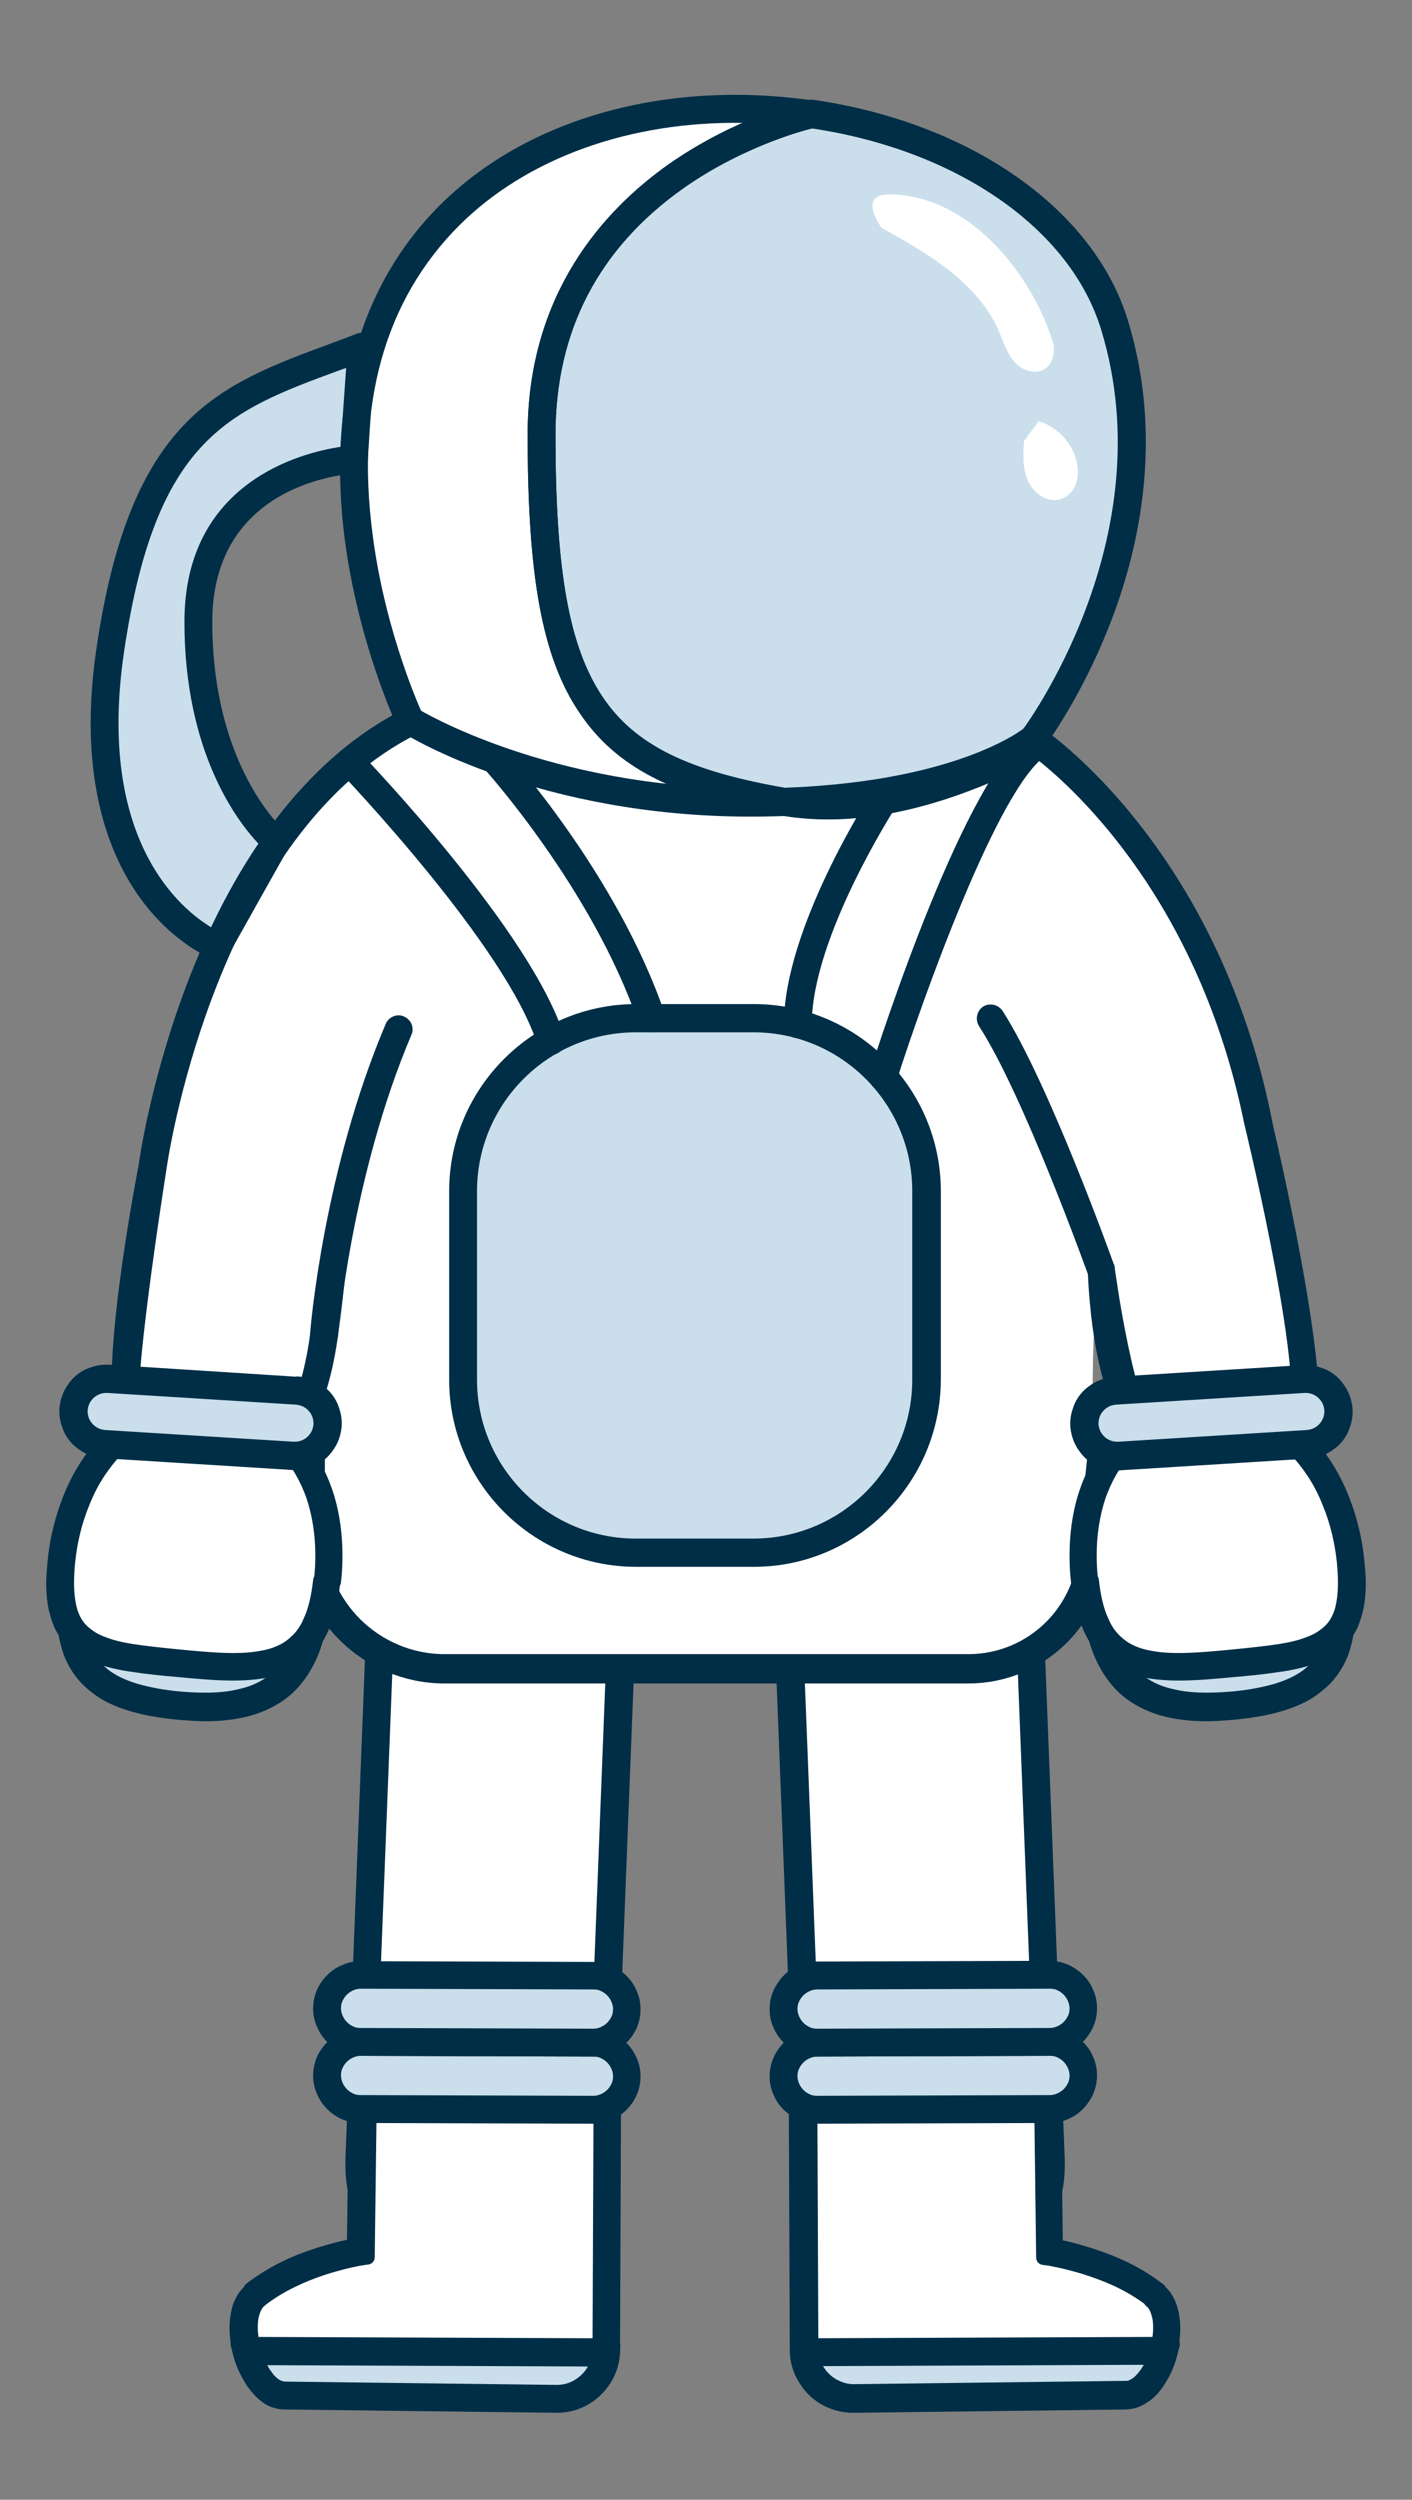 <?xml version="1.0" encoding="utf-8"?>
<!-- Generator: Adobe Illustrator 25.4.1, SVG Export Plug-In . SVG Version: 6.00 Build 0)  -->
<svg version="1.1" id="Layer_1" xmlns="http://www.w3.org/2000/svg" xmlns:xlink="http://www.w3.org/1999/xlink" x="0px" y="0px"
	 viewBox="0 0 385.1 681.4" style="enable-background:new 0 0 385.1 681.4;" xml:space="preserve">
<rect x="0" y="0" width="385.1" height="681.4" fill="#808080" stroke="none"/>
<style type="text/css">
	.st0{fill:#FFFFFF;}
	.st1{fill:#002E47;stroke:#002E47;stroke-width:4;stroke-linecap:round;stroke-linejoin:round;stroke-miterlimit:10;}
	.st2{fill:#CADFEB;}
	.st3{fill:#002E47;}
	.st4{fill:none;stroke:#002E47;stroke-width:8;stroke-linecap:round;stroke-miterlimit:10;}
</style>
<g>
	<g>
		<path class="st0" d="M286.6,588.9l-6.8-174c-0.8-18.1-16.1-32.2-34.2-31.5c-18.1,0.8-32.2,16.1-31.5,34.2l6.8,174
			c0.8,18.1,16.1,32.2,34.2,31.5C273.3,622.3,287.4,607,286.6,588.9z"/>
		<path class="st1" d="M286.6,588.9l1.8-0.1l-6.8-174l0,0c-0.2-4.7-1.3-9.1-3.1-13.1c-2.8-6-7.2-11-12.6-14.6
			c-5.4-3.5-11.9-5.6-18.9-5.6c-0.5,0-1,0-1.5,0l0,0c-4.7,0.2-9.1,1.3-13.1,3.1c-6,2.8-11,7.2-14.6,12.6c-3.5,5.4-5.6,11.9-5.6,18.9
			c0,0.5,0,1,0,1.5l0,0l6.8,174l0,0c0.2,4.7,1.3,9.1,3.1,13.1c2.8,6,7.2,11,12.6,14.6c5.4,3.5,11.9,5.6,18.9,5.6c0.5,0,1,0,1.5,0
			c4.7-0.2,9.1-1.3,13.1-3.1c6-2.8,11-7.2,14.6-12.6c3.5-5.4,5.6-11.9,5.6-18.9c0-0.5,0-1,0-1.5l0,0L286.6,588.9l-1.8,0.1
			c0,0.4,0,0.9,0,1.3c0,4.1-0.8,8.1-2.3,11.7c-2.2,5.4-6,10.1-10.7,13.5c-4.8,3.4-10.5,5.5-16.8,5.8c-0.4,0-0.9,0-1.3,0
			c-4.1,0-8.1-0.8-11.7-2.3c-5.4-2.2-10.1-6-13.5-10.7c-3.4-4.8-5.5-10.5-5.8-16.8l0,0l-6.8-174l0,0c0-0.4,0-0.9,0-1.3
			c0-4.1,0.8-8.1,2.3-11.7c2.2-5.4,6-10.1,10.7-13.5c4.8-3.4,10.5-5.5,16.8-5.8l0,0c0.4,0,0.9,0,1.3,0c4.1,0,8.1,0.8,11.7,2.3
			c5.4,2.2,10.1,6,13.5,10.7c3.4,4.8,5.5,10.5,5.8,16.8l6.8,174l0,0L286.6,588.9z"/>
		<path class="st0" d="M315,625.7c-11.7-9.3-28.8-11.9-28.8-11.9l-0.6-47.1L219,567l0.3,73.4c0,7.5,6.2,13.5,13.7,13.4l74-0.9
			C316.2,652.9,322.3,631.5,315,625.7z"/>
		<path class="st1" d="M315,625.7l1.1-1.4c-3.1-2.4-6.4-4.4-9.8-6c-5-2.4-10-3.9-13.7-4.9c-3.7-1-6.2-1.3-6.2-1.3l-0.3,1.8l1.8,0
			l-0.6-48.9l-70.2,0.3l0.3,75.2c0,2.1,0.4,4.1,1.2,5.9c1.2,2.7,3.1,5.1,5.5,6.7c2.4,1.6,5.4,2.6,8.5,2.6c0.1,0,0.1,0,0.2,0h0
			l74-0.9l0,0c1,0,2.1-0.2,3-0.6c0.8-0.3,1.6-0.8,2.3-1.3c1.3-0.9,2.3-2.1,3.3-3.5c1.4-2.1,2.5-4.5,3.3-7c0.8-2.6,1.2-5.2,1.2-7.8
			c0-2-0.3-3.9-0.9-5.7c-0.3-0.9-0.7-1.7-1.2-2.5c-0.5-0.8-1.1-1.4-1.8-2L315,625.7l-1.1,1.4c0.4,0.3,0.8,0.7,1.1,1.2
			c0.5,0.7,0.8,1.6,1.1,2.7c0.3,1,0.4,2.2,0.4,3.5c0,1.9-0.3,3.9-0.8,5.9c-0.4,1.5-0.9,2.9-1.6,4.3c-0.5,1-1,1.9-1.6,2.7
			c-0.9,1.2-1.8,2.2-2.8,2.8c-0.5,0.3-1,0.6-1.4,0.7c-0.5,0.2-0.9,0.2-1.4,0.2h0l-74,0.9h0c-0.1,0-0.1,0-0.1,0
			c-1.6,0-3.1-0.3-4.5-0.9c-2.1-0.9-3.9-2.4-5.1-4.2c-1.3-1.9-2-4.1-2-6.5l-0.3-71.6l63.1-0.2l0.6,46.8l1.5,0.2h0
			c0.1,0,4.3,0.7,9.9,2.4c2.8,0.9,5.9,2,9.1,3.5c3.1,1.5,6.2,3.3,9,5.5L315,625.7z"/>
		<path class="st2" d="M219.3,641.2c0.4,7.1,6.4,12.7,13.6,12.6l74-0.9c4.8,0,8.8-5.8,10.5-12.1L219.3,641.2z"/>
		<path class="st1" d="M219.3,641.2l-1.8,0.1c0.1,2,0.6,3.9,1.5,5.6c1.2,2.6,3.2,4.7,5.5,6.3c2.4,1.5,5.2,2.4,8.3,2.4
			c0.1,0,0.1,0,0.2,0l0,0l74-0.9l0,0c0.8,0,1.5-0.1,2.3-0.3c1.3-0.4,2.4-1.1,3.5-1.9c0.8-0.6,1.5-1.4,2.1-2.2c1-1.2,1.8-2.7,2.6-4.2
			c0.7-1.5,1.3-3.1,1.7-4.8l0.6-2.3l-102.3,0.4l0.1,1.9L219.3,641.2l0,1.8l98.1-0.4l0-1.8l-1.7-0.5c-0.4,1.5-0.9,2.9-1.5,4.3
			c-0.5,1-1,1.9-1.6,2.7c-0.9,1.2-1.8,2.2-2.8,2.8c-0.5,0.3-1,0.6-1.4,0.7c-0.5,0.2-0.9,0.2-1.4,0.2h0l-74,0.9h0c-0.1,0-0.1,0-0.1,0
			c-1.6,0-3-0.3-4.4-0.9c-2-0.8-3.8-2.2-5.1-4c-1.3-1.8-2.1-3.9-2.2-6.2L219.3,641.2l0,1.8L219.3,641.2z"/>
		<path class="st2" d="M286.3,574.9l-63.5,0.2c-5,0-9.1-4.1-9.2-9.1c0-5,4.1-9.1,9.1-9.2l63.5-0.2c5,0,9.1,4.1,9.2,9.1
			C295.4,570.7,291.4,574.8,286.3,574.9z"/>
		<path class="st1" d="M286.3,574.9l0-1.8l-63.5,0.2h0h0c-1,0-2-0.2-2.8-0.6c-1.3-0.6-2.4-1.5-3.2-2.7c-0.8-1.2-1.3-2.6-1.3-4.1l0,0
			l0,0c0-1,0.2-2,0.6-2.8c0.6-1.3,1.5-2.4,2.7-3.2c1.2-0.8,2.6-1.3,4.1-1.3l63.5-0.2h0l0,0l0,0l0-0.2l0,0.2h0l0-0.2l0,0.2
			c1,0,2,0.2,2.8,0.6c1.3,0.6,2.4,1.5,3.2,2.7c0.8,1.2,1.3,2.6,1.3,4.1v0l0,0c0,1-0.2,2-0.6,2.8c-0.6,1.3-1.5,2.4-2.7,3.2
			c-1.2,0.8-2.6,1.3-4.1,1.3L286.3,574.9l0,1.8c1.5,0,2.9-0.3,4.2-0.9c2-0.8,3.6-2.2,4.8-4c1.2-1.7,1.9-3.8,1.9-6.1c0,0,0,0,0,0v0
			c0-1.5-0.3-2.9-0.9-4.2c-0.8-2-2.2-3.6-4-4.8c-1.7-1.2-3.8-1.9-6.1-1.9c0,0,0,0,0,0l-63.4,0.2c-1.5,0-2.9,0.3-4.2,0.9
			c-2,0.8-3.6,2.2-4.8,4c-1.2,1.7-1.9,3.8-1.9,6.1c0,0,0,0,0,0l0,0c0,1.5,0.3,2.9,0.9,4.2c0.8,2,2.2,3.6,4,4.8
			c1.7,1.2,3.8,1.9,6.1,1.9h0h0l63.4-0.2L286.3,574.9z"/>
		<path class="st2" d="M286.3,556.6l-63.5,0.2c-5,0-9.1-4.1-9.2-9.1c0-5,4.1-9.1,9.1-9.2l63.5-0.2c5,0,9.1,4.1,9.2,9.1
			C295.4,552.4,291.3,556.6,286.3,556.6z"/>
		<path class="st1" d="M286.3,556.6l0-1.8l-63.5,0.2h0h0c-1,0-2-0.2-2.8-0.6c-1.3-0.6-2.4-1.5-3.2-2.7c-0.8-1.2-1.3-2.6-1.3-4.1l0,0
			l0,0c0-1,0.2-2,0.6-2.8c0.6-1.3,1.5-2.4,2.7-3.2c1.2-0.8,2.6-1.3,4.1-1.3l63.5-0.2l0,0l0,0l0,0l0-0.2l0,0.2h0l0-0.2l0,0.2
			c1,0,2,0.2,2.8,0.6c1.3,0.6,2.4,1.5,3.2,2.7c0.8,1.2,1.3,2.6,1.3,4.1v0l0,0c0,1-0.2,2-0.6,2.8c-0.6,1.3-1.5,2.4-2.7,3.2
			c-1.2,0.8-2.6,1.3-4.1,1.3L286.3,556.6l0,1.8c1.5,0,2.9-0.3,4.2-0.9c2-0.8,3.6-2.2,4.8-4c1.2-1.7,1.9-3.8,1.9-6.1c0,0,0,0,0,0v0
			c0-1.5-0.3-2.9-0.9-4.2c-0.8-2-2.2-3.6-4-4.8c-1.7-1.2-3.8-1.9-6.1-1.9c0,0,0,0,0,0l-63.4,0.2c-1.5,0-2.9,0.3-4.2,0.9
			c-2,0.8-3.6,2.2-4.8,4c-1.2,1.7-1.9,3.8-1.9,6.1c0,0,0,0,0,0l0,0l0,0c0,1.5,0.3,2.9,0.9,4.2c0.8,2,2.2,3.6,4,4.8
			c1.7,1.2,3.8,1.9,6.1,1.9h0h0l63.4-0.2L286.3,556.6z"/>
		<path class="st0" d="M98,588.9l6.8-174c0.8-18.1,16.1-32.2,34.2-31.5c18.1,0.8,32.2,16.1,31.5,34.2l-6.8,174
			c-0.8,18.1-16.1,32.2-34.2,31.5C111.3,622.3,97.2,607,98,588.9z"/>
		<path class="st1" d="M98,588.9l1.8,0.1l6.8-174l0,0c0.2-4.2,1.2-8.1,2.8-11.7c2.5-5.4,6.4-9.9,11.3-13.1c4.9-3.2,10.7-5,16.9-5
			c0.4,0,0.9,0,1.3,0h0c4.2,0.2,8.1,1.2,11.7,2.8c5.4,2.5,9.9,6.4,13.1,11.3c3.2,4.9,5,10.7,5,16.9c0,0.4,0,0.9,0,1.3l0,0l-6.8,174
			l0,0c-0.2,4.2-1.2,8.1-2.8,11.7c-2.5,5.4-6.4,9.9-11.3,13.1c-4.9,3.2-10.7,5-16.9,5c-0.4,0-0.9,0-1.3,0c-4.2-0.2-8.1-1.2-11.7-2.8
			c-5.4-2.5-9.9-6.4-13.1-11.3c-3.2-4.9-5-10.7-5-16.9c0-0.4,0-0.9,0-1.3l0,0L98,588.9l-1.8-0.1c0,0.5,0,1,0,1.5
			c0,4.6,0.9,9,2.6,13.1c2.5,6.1,6.7,11.3,12,15.1c5.3,3.8,11.7,6.1,18.7,6.4c0.5,0,1,0,1.5,0c4.6,0,9-0.9,13.1-2.6
			c6.1-2.5,11.3-6.7,15.1-12c3.8-5.3,6.1-11.7,6.4-18.7l6.8-174l0,0c0-0.5,0-1,0-1.5c0-4.6-0.9-9-2.6-13.1
			c-2.5-6.1-6.7-11.3-12-15.1c-5.3-3.8-11.7-6.1-18.7-6.4h0c-0.5,0-1,0-1.5,0c-4.6,0-9,0.9-13.1,2.6c-6.1,2.5-11.3,6.7-15.1,12
			c-3.8,5.3-6.1,11.7-6.4,18.7l0,0l-6.8,174l0,0L98,588.9z"/>
		<path class="st0" d="M69.6,625.7c11.7-9.3,28.8-11.9,28.8-11.9l0.6-47.1l66.7,0.2l-0.3,73.4c0,7.5-6.2,13.5-13.7,13.4l-74-0.9
			C68.4,652.9,62.3,631.5,69.6,625.7z"/>
		<path class="st1" d="M69.6,625.7l1.1,1.4c2.8-2.2,5.9-4.1,9.1-5.6c4.7-2.3,9.5-3.8,13-4.7c1.8-0.5,3.3-0.8,4.3-1
			c0.5-0.1,0.9-0.2,1.2-0.2c0.1,0,0.2,0,0.3-0.1c0,0,0.1,0,0.1,0l0,0l0,0h0l0,0l-0.2-1.5l0.2,1.5l0,0l-0.2-1.5l0.2,1.5l1.5-0.2
			l0.6-46.8l63.1,0.2l-0.3,71.6c0,1.6-0.3,3.1-0.9,4.5c-0.9,2.1-2.4,3.9-4.2,5.1c-1.9,1.3-4.1,2-6.5,2c0,0-0.1,0-0.1,0h0l-74-0.9
			l0,0c-0.6,0-1.1-0.1-1.7-0.3c-0.5-0.2-1-0.5-1.5-0.8c-0.9-0.6-1.7-1.6-2.5-2.7c-1.2-1.7-2.2-3.8-2.8-6c-0.7-2.2-1.1-4.6-1.1-6.8
			c0-1.7,0.2-3.2,0.7-4.5c0.2-0.6,0.5-1.2,0.8-1.7c0.3-0.5,0.7-0.9,1.1-1.2L69.6,625.7l-1.1-1.4c-0.7,0.6-1.3,1.3-1.8,2
			c-0.7,1.1-1.3,2.4-1.6,3.8c-0.3,1.4-0.5,2.8-0.5,4.3c0,2.2,0.3,4.6,0.9,6.8c0.4,1.7,1,3.3,1.8,4.9c0.6,1.2,1.2,2.2,1.9,3.2
			c1.1,1.5,2.3,2.8,3.7,3.8c0.7,0.5,1.5,0.9,2.3,1.1c0.8,0.3,1.7,0.4,2.5,0.4l0,0l74,0.9h0c0.1,0,0.1,0,0.2,0c2.1,0,4.1-0.4,5.9-1.2
			c2.7-1.2,5.1-3.1,6.7-5.5c1.6-2.4,2.6-5.4,2.6-8.5l0.3-75.2l-70.2-0.3l-0.6,48.9l1.8,0l-0.3-1.8c-0.1,0-4.4,0.7-10.3,2.5
			c-2.9,0.9-6.3,2.1-9.6,3.7c-3.3,1.6-6.7,3.6-9.8,6L69.6,625.7z"/>
		<path class="st2" d="M165.3,641.2c-0.4,7.1-6.4,12.7-13.6,12.6l-74-0.9c-4.8,0-8.8-5.8-10.5-12.1L165.3,641.2z"/>
		<path class="st1" d="M165.3,641.2l-1.8-0.1c-0.1,1.5-0.5,3-1.1,4.3c-0.9,2-2.4,3.6-4.2,4.8c-1.8,1.2-4,1.9-6.3,1.9
			c0,0-0.1,0-0.1,0h0l-74-0.9l0,0c-0.4,0-0.8-0.1-1.3-0.2c-0.7-0.2-1.5-0.6-2.2-1.2c-0.6-0.5-1.1-1-1.6-1.7c-0.8-1-1.5-2.2-2.1-3.5
			c-0.6-1.3-1.1-2.7-1.5-4.2l-1.7,0.5l0,1.8l98.1,0.4L165.3,641.2l-1.8-0.1L165.3,641.2l0-1.8L64.9,639l0.6,2.3
			c0.4,1.7,1,3.3,1.8,4.9c0.6,1.2,1.2,2.2,1.9,3.3c1.1,1.5,2.3,2.8,3.7,3.8c0.7,0.5,1.5,0.9,2.3,1.1c0.8,0.3,1.7,0.4,2.5,0.4l0,0
			l74,0.9h0c0.1,0,0.1,0,0.2,0c2,0,4-0.4,5.7-1.1c2.7-1.1,4.9-2.9,6.6-5.2c1.7-2.3,2.7-5,2.9-8l0.1-1.9l-1.9,0L165.3,641.2z"/>
		<path class="st2" d="M98.3,574.9l63.5,0.2c5,0,9.1-4.1,9.2-9.1c0-5-4.1-9.1-9.1-9.2l-63.5-0.2c-5,0-9.1,4.1-9.2,9.1
			C89.1,570.7,93.2,574.8,98.3,574.9z"/>
		<path class="st1" d="M98.3,574.9l0,1.8l63.5,0.2h0h0c1.5,0,2.9-0.3,4.2-0.9c2-0.8,3.6-2.2,4.8-3.9c1.2-1.7,1.9-3.8,1.9-6.1v0
			c0,0,0,0,0,0c0-1.5-0.3-2.9-0.9-4.2c-0.8-2-2.2-3.6-3.9-4.8c-1.7-1.2-3.8-1.9-6.1-1.9l-63.5-0.2h0c0,0,0,0,0,0
			c-1.5,0-2.9,0.3-4.2,0.9c-2,0.8-3.6,2.2-4.8,3.9c-1.2,1.7-1.9,3.8-1.9,6.1l0,0c0,0,0,0,0,0c0,1.5,0.3,2.9,0.9,4.2
			c0.8,2,2.2,3.6,3.9,4.8c1.7,1.2,3.8,1.9,6.1,1.9L98.3,574.9l0-1.8c-1,0-2-0.2-2.8-0.6c-1.3-0.6-2.4-1.5-3.2-2.7
			c-0.8-1.2-1.3-2.6-1.3-4.1l0,0v0c0-1,0.2-2,0.6-2.8c0.6-1.3,1.5-2.4,2.7-3.2c1.2-0.8,2.6-1.3,4.1-1.3v-0.2l0,0.2h0v-0.2l0,0.2
			c0,0,0,0,0,0l63.5,0.2c1,0,2,0.2,2.8,0.6c1.3,0.6,2.4,1.5,3.2,2.7c0.8,1.2,1.3,2.6,1.3,4.1l0,0v0c0,1-0.2,2-0.6,2.8
			c-0.6,1.3-1.5,2.4-2.7,3.2c-1.2,0.8-2.6,1.3-4.1,1.3h0h0l-63.5-0.2L98.3,574.9z"/>
		<path class="st2" d="M98.3,556.6l63.5,0.2c5,0,9.1-4.1,9.2-9.1c0-5-4.1-9.1-9.1-9.2l-63.5-0.2c-5,0-9.1,4.1-9.2,9.1
			C89.2,552.4,93.3,556.6,98.3,556.6z"/>
		<path class="st1" d="M98.3,556.6l0,1.8l63.5,0.2h0h0c1.5,0,2.9-0.3,4.2-0.9c2-0.8,3.6-2.2,4.8-3.9c1.2-1.7,1.9-3.8,1.9-6.1v0
			c0,0,0,0,0,0c0-1.5-0.3-2.9-0.9-4.2c-0.8-2-2.2-3.6-3.9-4.8c-1.7-1.2-3.8-1.9-6.1-1.9l-63.5-0.2h0c0,0,0,0,0,0
			c-1.5,0-2.9,0.3-4.2,0.9c-2,0.8-3.6,2.2-4.8,3.9c-1.2,1.7-1.9,3.8-1.9,6.1l0,0c0,0,0,0,0,0c0,1.5,0.3,2.9,0.9,4.2
			c0.8,2,2.2,3.6,3.9,4.8c1.7,1.2,3.8,1.9,6.1,1.9L98.3,556.6l0-1.8c-1,0-2-0.2-2.8-0.6c-1.3-0.6-2.4-1.5-3.2-2.7
			c-0.8-1.2-1.3-2.6-1.3-4.1l0,0v0c0-1,0.2-2,0.6-2.8c0.6-1.3,1.5-2.4,2.7-3.2c1.2-0.8,2.6-1.3,4.1-1.3v-0.2l0,0.2h0v-0.2l0,0.2
			c0,0,0,0,0,0l63.5,0.2c1,0,2,0.2,2.8,0.6c1.3,0.6,2.4,1.5,3.2,2.7c0.8,1.2,1.3,2.6,1.3,4.1l0,0v0c0,1-0.2,2-0.6,2.8
			c-0.6,1.3-1.5,2.4-2.7,3.2c-1.2,0.8-2.6,1.3-4.1,1.3h0h0l-63.5-0.2L98.3,556.6z"/>
	</g>
	<g>
		<path class="st2" d="M59.4,258c0,0-38.9-14.9-29.3-80.6c9.6-65.7,34.8-69.9,68.5-82.7l-2,30.7c0,0-42.4,1.8-42.4,44.3
			s21.2,59.9,21.2,59.9L59.4,258z"/>
	</g>
	<g>
		<path class="st2" d="M281.8,201.4c0,0,0.6,0.4,1.7,1.2c-20.9,11.1-46,19.8-69.2,15.9c-53-8.9-66.6-28.8-66.6-100.1
			c0-71.4,73.5-87.3,73.5-87.3l0,0c38.4,5.5,73.2,26.3,82.7,57.4C322.3,148.4,281.8,201.4,281.8,201.4z"/>
	</g>
	<g>
		<path class="st0" d="M41.6,318.1c0,0,12.5-92.6,70.4-121.5c0,0-41-86.3,10.6-137.9c24.7-24.7,63.2-32.6,98.6-27.6l0,0
			c0,0-73.5,16-73.5,87.3c0,71.4,13.6,91.2,66.6,100.1c23.2,3.9,48.4-4.9,69.2-15.9c8.7,6.4,47.2,38.2,60,104.8
			c0,0,27.4,91.3,0,94.8c-27.4,3.5-31.6-11.4-39.3-44.4s-6.1,40.6-6.1,40.6s14.7,58.1-43.5,58.1s-138.8,8.2-156.6-9.4
			c-17.8-17.6-14.6-41.9-13.3-65.6c1.3-23.7,5.3,23.9-29.9,20.7C19.4,399.1,41.6,318.1,41.6,318.1"/>
	</g>
	<g>
		<path class="st3" d="M339.3,306.1c-12.2-59.9-45.7-90.6-56.2-98.9c-26,13.4-49.4,18.5-69.5,15.2c-29.5-4.9-45.6-13.1-55.7-28.3
			c-10-14.9-14-36.8-14-75.6c0-38.5,20.9-61.2,38.4-73.6c7.2-5,14.3-8.8,20.4-11.4c-30.8-0.5-58.9,9.5-77.4,27.9
			c-20.5,20.5-28.4,49-23.6,84.9c3.6,27.2,13.6,48.5,13.7,48.7c0.9,1.9,0.1,4.1-1.7,5.1c-50.9,25.5-65.9,103.6-68,116.7
			c0,0-9,56.4-7.7,67.1c1.3,10.6,9.6,14.5,25.6,14.3c17.4-0.2,21-34.8,21-34.8s15.9-60.6,7.6,0.6s-53.5,40.5-59.9,27.2
			s5.5-73.5,5.5-73.5c0.1-1,3.3-23.9,13.7-50.8c13.3-34.3,32.4-59.1,55.5-71.9c-3-7.2-9.9-25.2-12.9-47.4
			C89.1,109.6,98,77.9,119.9,56c23.7-23.7,61.7-34.4,101.8-28.6c1.4,0.2,2.6,1.2,3.1,2.5c0.5,1.4,0.1,2.9-0.8,3.9
			c-0.5,0.6-1.2,0.9-2,1.1c-0.2,0-18,4.1-35.6,16.4c-23.2,16.4-34.9,39-34.9,67.2c0,37.1,3.7,57.8,12.8,71.4
			c8.8,13.2,23.5,20.4,50.6,25c18.9,3.2,41.4-2.1,66.8-15.6c1.3-0.7,2.9-0.6,4.1,0.3c8,5.9,48.3,38.8,61.4,107.2
			c0,0,16.7,70.4,11.6,84.1c-5.1,13.7-58.1,41-62.1-43.6l7.2-2.6c0,0,5.5,42.4,13.5,48.3c8,6,32.1,9.6,34.6-7.7
			C354.4,368,339.3,306.1,339.3,306.1z"/>
	</g>
	<g>
		<path class="st3" d="M88.4,367.4c-0.1,0-0.2,0-0.3,0c-2.1-0.2-3.7-2-3.5-4.1c0.1-1.8,3.8-44.6,20.6-84.2c0.8-1.9,3.1-2.9,5-2
			c1.9,0.8,2.9,3.1,2,5c-16.3,38.4-20,81.4-20,81.8C92.1,365.9,90.4,367.4,88.4,367.4z"/>
	</g>
	<g>
		<path class="st3" d="M300.3,349.8c-1.6,0-3-1-3.6-2.5c-0.2-0.5-17.6-49-29.7-67.6c-1.1-1.8-0.6-4.1,1.1-5.3
			c1.8-1.1,4.1-0.6,5.3,1.1c12.5,19.4,29.7,67.2,30.4,69.2c0.7,2-0.3,4.2-2.3,4.9C301.2,349.7,300.8,349.8,300.3,349.8z"/>
	</g>
	<g>
		<path class="st2" d="M205.6,423.3h-32.1c-25.9,0-47.1-21.2-47.1-47.1v-51.4c0-25.9,21.2-47.1,47.1-47.1h32.1
			c25.9,0,47.1,21.2,47.1,47.1v51.4C252.7,402.1,231.5,423.3,205.6,423.3z"/>
	</g>
	<g>
		<path class="st3" d="M205.6,427.1h-32.1c-28.1,0-51-22.9-51-51v-51.4c0-28.1,22.9-51,51-51h32.1c28.1,0,51,22.9,51,51v51.4
			C256.5,404.2,233.7,427.1,205.6,427.1z M173.4,281.4c-23.9,0-43.3,19.4-43.3,43.3v51.4c0,23.9,19.4,43.3,43.3,43.3h32.1
			c23.9,0,43.3-19.4,43.3-43.3v-51.4c0-23.9-19.4-43.3-43.3-43.3H173.4z"/>
	</g>
	<g>
		<path class="st3" d="M204.6,222.6c-57.3,0-93.1-21.8-94.6-22.8c-1.8-1.1-2.3-3.5-1.2-5.3c1.1-1.8,3.5-2.3,5.3-1.2l0,0
			c0.3,0.2,35.5,21.6,90.6,21.6c54.4,0,74.5-16.3,74.7-16.5c1.6-1.3,4-1.2,5.4,0.5c1.4,1.6,1.2,4-0.4,5.4
			C283.4,205,262.2,222.6,204.6,222.6z"/>
	</g>
	<g>
		<path class="st3" d="M225.9,223.3c-4.2,0-8.3-0.3-12.3-1c-29.5-4.9-45.6-13.1-55.7-28.3c-10-14.9-14-36.8-14-75.6
			c0-38.5,20.9-61.2,38.4-73.6c18-12.6,35.7-17,37.9-17.5c0.5-0.1,1-0.2,1.6-0.1c42.8,6.2,76.5,29.7,85.8,60.1
			c9.8,31.9,3.1,61.8-4.3,81.3c-5.9,15.6-13,27-16.4,32.1c0.3,0.6,0.5,1.4,0.4,2.1c-0.1,1.3-0.9,2.5-2,3.1
			C263.6,217.5,243.7,223.3,225.9,223.3z M221.4,35c-3.3,0.8-19.3,5.2-35,16.3c-23.2,16.4-34.9,39-34.9,67.2
			c0,37.1,3.7,57.8,12.8,71.4c8.8,13.2,23.5,20.4,50.6,25c18,3,39.2-1.6,63-13.6c0-0.8,0.3-1.5,0.8-2.1
			c0.5-0.6,39.1-52.3,21.6-109.4C291.9,62.3,261,40.9,221.4,35z"/>
	</g>
	<g>
		<path class="st3" d="M150.2,287.6c-1.6,0-3.1-1.1-3.6-2.7c-8.3-26.9-53.6-74.1-54-74.6c-1.5-1.5-1.4-3.9,0.1-5.4
			c1.5-1.5,3.9-1.4,5.4,0.1c1.9,2,47,49,55.8,77.6c0.6,2-0.5,4.2-2.5,4.8C150.9,287.5,150.5,287.6,150.2,287.6z"/>
	</g>
	<g>
		<path class="st3" d="M177.7,281.4c-1.6,0-3.1-1-3.6-2.6c-12.5-36.5-41.8-69-42.1-69.3c-1.4-1.6-1.3-4,0.2-5.4
			c1.6-1.4,4-1.3,5.4,0.2c1.2,1.4,30.7,34,43.7,72c0.7,2-0.4,4.2-2.4,4.8C178.5,281.3,178.1,281.4,177.7,281.4z"/>
	</g>
	<g>
		<path class="st3" d="M217.6,283c-2.1,0-3.8-1.7-3.8-3.8c0-25.8,22.9-61.6,23.9-63.1c1.1-1.8,3.5-2.3,5.3-1.1
			c1.8,1.1,2.3,3.5,1.1,5.3c-0.2,0.4-22.7,35.3-22.7,58.9C221.4,281.2,219.7,283,217.6,283z"/>
	</g>
	<g>
		<path class="st3" d="M240.9,297.4c-0.4,0-0.8-0.1-1.2-0.2c-2-0.6-3.1-2.8-2.5-4.8c2.6-8.3,26.3-81.9,44.2-93.1
			c1.8-1.1,4.1-0.6,5.3,1.2c1.1,1.8,0.6,4.1-1.2,5.3c-13.1,8.2-34,66.9-41,88.9C244,296.4,242.5,297.4,240.9,297.4z"/>
	</g>
	<g>
		<path class="st3" d="M59.4,261.8c-0.5,0-0.9-0.1-1.4-0.3c-0.4-0.2-10.9-4.3-20-17c-8.2-11.5-16.9-32.5-11.7-67.7
			c9.2-63,33.2-71.8,63.5-83c2.4-0.9,4.9-1.8,7.4-2.8c1.2-0.5,2.6-0.3,3.6,0.5c1,0.8,1.6,2,1.5,3.3l-2,30.7
			c-0.1,1.9-1.7,3.5-3.6,3.6c-1.6,0.1-38.8,2.3-38.8,40.4c0,39.9,19.6,56.8,19.8,57c1.4,1.2,1.8,3.2,0.9,4.8l-16,28.5
			C62,261.1,60.7,261.8,59.4,261.8z M94.4,100.3c-0.7,0.2-1.3,0.5-2,0.7c-30.1,11.1-50,18.4-58.6,76.9c-7.5,51.3,15.6,70,24,75
			l12.8-22.8c-5.8-6.1-20.3-24.9-20.3-60.6c0-38.1,31.9-46.1,42.6-47.7L94.4,100.3z"/>
	</g>
	<g>
		<path class="st0" d="M242.5,53c20.9,0,38.1,20.2,44.5,39.7c0.6,1.7,0.6,3.7-0.1,5.4c-2,4.8-7.5,3.6-10.2,0.6
			c-2.1-2.4-3.1-5.6-4.3-8.5c-5.8-13.2-19.3-21.1-32-28.1C240.4,62,233.7,53,242.5,53z"/>
	</g>
	<g>
		<path class="st0" d="M283.3,114.8c5.9,1.8,10.6,7.5,10.7,13.9c0,2.2-0.7,4.4-2.3,5.9c-4,3.8-9.4,0.7-11.3-3.4
			c-1.5-3.4-1.4-7.3-1.1-11L283.3,114.8z"/>
	</g>
	<path class="st4" d="M84.6,389.5v28.7c0,20.3,16.5,36.7,36.7,36.7h142.8c18.8,0,34-15.2,34-34l2.8-27"/>
	<g>
		<path class="st2" d="M85.8,438.3c2.4-22.4-7.7-41.1-28.7-43.1c-21-2-35.1,15.7-37.5,38.1C17.1,455.8,28,462.9,49,465
			C70,467,83.4,460.8,85.8,438.3z"/>
		<path class="st1" d="M85.8,438.3l1.8,0.2c0.2-2.3,0.4-4.5,0.4-6.6c0-5-0.7-9.8-2-14.2c-1-3.3-2.3-6.4-4-9.2
			c-2.6-4.2-5.9-7.7-10.1-10.3c-4.1-2.6-9.1-4.3-14.6-4.8c-1.1-0.1-2.3-0.2-3.4-0.2c-5.1,0-9.7,1.1-13.9,3.2c-3.1,1.5-6,3.6-8.5,6
			c-3.8,3.7-6.9,8.3-9.2,13.5c-2.3,5.2-3.8,11-4.5,17.2c-0.2,2.1-0.3,4.1-0.3,6c0,2.3,0.2,4.5,0.5,6.5c0.3,1.7,0.8,3.4,1.3,4.9
			c1,2.6,2.5,4.9,4.3,6.9c1.4,1.4,3,2.7,4.7,3.8c2.6,1.6,5.7,2.8,9.1,3.7c3.4,0.9,7.2,1.5,11.4,1.9c2.5,0.2,4.9,0.4,7.2,0.4
			c4.4,0,8.4-0.5,12-1.5c2.7-0.8,5.2-1.9,7.5-3.4c1.7-1.1,3.2-2.4,4.6-4c2-2.3,3.7-5.1,5-8.4c1.3-3.3,2.1-7.1,2.6-11.4L85.8,438.3
			l-1.8-0.2c-0.5,4.8-1.6,8.8-3,12c-1.1,2.4-2.5,4.5-4,6.1c-1.2,1.3-2.5,2.3-4,3.2c-2.2,1.4-4.7,2.4-7.5,3c-2.8,0.7-6,1-9.5,1
			c-2.2,0-4.4-0.1-6.8-0.3c-4.7-0.4-8.8-1.2-12.3-2.2c-2.6-0.8-5-1.8-6.9-3c-1.5-0.9-2.7-1.9-3.8-3.1c-1.6-1.8-2.9-3.9-3.8-6.4
			c-0.9-2.6-1.3-5.6-1.3-9.2c0-1.7,0.1-3.6,0.3-5.7c0.6-5.2,1.8-10.1,3.5-14.5c1.3-3.3,3-6.4,4.9-9.1c2.9-4.1,6.4-7.3,10.4-9.6
			c4-2.3,8.6-3.5,13.7-3.5c1,0,2,0,3.1,0.1c4.5,0.4,8.4,1.7,11.8,3.5c2.5,1.4,4.8,3.2,6.7,5.3c2.9,3.1,5.1,7,6.6,11.4
			c1.5,4.4,2.3,9.4,2.3,14.7c0,2-0.1,4.1-0.3,6.3L85.8,438.3z"/>
		<polygon class="st0" points="29.1,385 26.6,415.5 85.8,411.1 84.9,386.1 		"/>
		<path class="st0" d="M89.2,431c2.7-24.5-8.4-44.9-31.4-47.1c-22.9-2.2-38.4,17.2-41,41.7c-2.7,24.5,9.8,25.8,32.7,28
			C72.4,455.8,86.5,455.6,89.2,431z"/>
		<path class="st1" d="M89.2,431l1.8,0.2c0.3-2.5,0.4-4.9,0.4-7.2c0-5.5-0.7-10.7-2.1-15.5c-1.1-3.6-2.5-6.9-4.4-10
			c-2.8-4.5-6.4-8.4-11-11.2c-4.5-2.8-9.9-4.6-15.9-5.2c-1.3-0.1-2.5-0.2-3.7-0.2c-5.5,0-10.6,1.2-15.1,3.5
			c-3.4,1.7-6.5,3.9-9.3,6.6c-4.1,4-7.5,9-10,14.7c-2.5,5.7-4.2,12-4.9,18.7c-0.2,2.2-0.4,4.3-0.4,6.2c0,2.4,0.2,4.6,0.6,6.6
			c0.4,1.7,0.9,3.3,1.5,4.7c0.6,1.2,1.3,2.3,2.1,3.3c0.7,0.9,1.5,1.6,2.4,2.3c1.6,1.2,3.3,2.2,5.3,2.9c3,1.1,6.3,1.9,10.1,2.4
			c3.8,0.6,8,1,12.6,1.4c5.2,0.5,10,0.9,14.3,0.9c3.7,0,7.2-0.3,10.3-1c2.3-0.6,4.5-1.4,6.4-2.6c1.5-0.9,2.8-2,4-3.3
			c1.8-2,3.2-4.4,4.3-7.4c1.1-3,1.9-6.5,2.3-10.6L89.2,431l-1.8-0.2c-0.5,4.6-1.4,8.3-2.7,11.1c-0.9,2.2-2.1,3.9-3.4,5.2
			c-1,1-2.1,1.9-3.3,2.6c-1.8,1-3.9,1.8-6.3,2.2c-2.4,0.5-5.1,0.7-8.1,0.7c-4.1,0-8.8-0.4-14-0.9c-5.2-0.5-9.9-1-13.8-1.6
			c-3-0.5-5.6-1.1-7.8-2c-1.7-0.6-3.1-1.4-4.3-2.3c-0.9-0.7-1.7-1.4-2.4-2.3c-1-1.3-1.8-2.9-2.3-4.8c-0.5-2-0.8-4.3-0.8-7.2
			c0-1.8,0.1-3.7,0.3-5.8c0.6-5.7,1.9-11,3.9-15.9c1.4-3.6,3.2-7,5.4-10c3.2-4.5,7-8.1,11.5-10.5c4.4-2.5,9.5-3.9,15.1-3.9
			c1.1,0,2.2,0.1,3.4,0.2c4.9,0.5,9.3,1.8,13,3.9c2.8,1.5,5.2,3.5,7.4,5.8c3.2,3.4,5.6,7.7,7.3,12.5c1.6,4.8,2.5,10.3,2.5,16.1
			c0,2.2-0.1,4.5-0.4,6.9L89.2,431z"/>
		<path class="st2" d="M81,379.1l-51.5-3.2c-4.9-0.3-9.1,3.4-9.4,8.3c-0.3,4.9,3.4,9.1,8.3,9.4l51.5,3.2c4.9,0.3,9.1-3.4,9.4-8.3
			C89.6,383.6,85.8,379.4,81,379.1z"/>
		<path class="st1" d="M81,379.1l0.1-1.8L29.6,374c-0.2,0-0.4,0-0.7,0c-1.4,0-2.7,0.3-4,0.8c-1.9,0.7-3.5,2-4.6,3.6
			c-1.2,1.6-1.9,3.5-2.1,5.7c0,0.2,0,0.4,0,0.7c0,1.4,0.3,2.7,0.8,4c0.7,1.9,2,3.5,3.6,4.6c1.6,1.2,3.5,1.9,5.7,2.1l51.5,3.2
			c0.2,0,0.5,0,0.7,0c1.4,0,2.7-0.3,4-0.8c1.9-0.7,3.5-2,4.6-3.6c1.2-1.6,1.9-3.5,2.1-5.7c0-0.2,0-0.5,0-0.7c0-1.4-0.3-2.7-0.8-4
			c-0.7-1.9-2-3.5-3.6-4.6c-1.6-1.2-3.5-1.9-5.7-2.1L81,379.1l-0.1,1.8c0.9,0.1,1.8,0.3,2.6,0.7c1.2,0.6,2.2,1.5,2.9,2.6
			c0.7,1.1,1.1,2.4,1.1,3.8c0,0.1,0,0.3,0,0.4c-0.1,0.9-0.3,1.8-0.7,2.6c-0.6,1.2-1.5,2.2-2.6,2.9c-1.1,0.7-2.4,1.1-3.8,1.1
			c-0.1,0-0.3,0-0.4,0l-51.5-3.2c-0.9-0.1-1.8-0.3-2.6-0.7c-1.2-0.6-2.2-1.5-2.9-2.6c-0.7-1.1-1.1-2.4-1.1-3.8c0-0.1,0-0.3,0-0.4
			c0.1-0.9,0.3-1.8,0.7-2.6c0.6-1.2,1.5-2.2,2.6-2.9c1.1-0.7,2.4-1.1,3.8-1.1c0.1,0,0.3,0,0.4,0l51.5,3.2L81,379.1z"/>
	</g>
	<g>
		<path class="st2" d="M299.3,438.3c-2.4-22.4,7.7-41.1,28.7-43.1c21-2,35.1,15.7,37.5,38.1c2.4,22.4-8.5,29.6-29.4,31.6
			C315.1,467,301.7,460.8,299.3,438.3z"/>
		<path class="st1" d="M299.3,438.3l-1.8,0.2c-0.2-2.3-0.4-4.5-0.4-6.6c0-5,0.7-9.8,2-14.2c1-3.3,2.3-6.4,4-9.2
			c2.6-4.2,5.9-7.7,10.1-10.3c4.1-2.6,9.1-4.3,14.6-4.8c1.1-0.1,2.3-0.2,3.4-0.2c5.1,0,9.7,1.1,13.9,3.2c3.1,1.5,6,3.6,8.5,6
			c3.8,3.7,6.9,8.3,9.2,13.5c2.3,5.2,3.8,11,4.5,17.2c0.2,2.1,0.3,4.1,0.3,6c0,2.3-0.2,4.5-0.5,6.5c-0.3,1.7-0.8,3.4-1.3,4.9
			c-1,2.6-2.5,4.9-4.3,6.9c-1.4,1.4-3,2.7-4.7,3.8c-2.6,1.6-5.7,2.8-9.1,3.7c-3.4,0.9-7.2,1.5-11.4,1.9c-2.5,0.2-4.9,0.4-7.2,0.4
			c-4.4,0-8.4-0.5-12-1.5c-2.7-0.8-5.2-1.9-7.5-3.4c-1.7-1.1-3.2-2.4-4.6-4c-2-2.3-3.7-5.1-5-8.4c-1.3-3.3-2.1-7.1-2.6-11.4
			L299.3,438.3l1.8-0.2c0.5,4.8,1.6,8.8,3,12c1.1,2.4,2.5,4.5,4,6.1c1.2,1.3,2.5,2.3,4,3.2c2.2,1.4,4.7,2.4,7.5,3c2.8,0.7,6,1,9.5,1
			c2.2,0,4.4-0.1,6.8-0.3c4.7-0.4,8.8-1.2,12.3-2.2c2.6-0.8,5-1.8,6.9-3c1.5-0.9,2.7-1.9,3.8-3.1c1.6-1.8,2.9-3.9,3.8-6.4
			c0.9-2.6,1.3-5.6,1.3-9.2c0-1.7-0.1-3.6-0.3-5.7c-0.6-5.2-1.8-10.1-3.5-14.5c-1.3-3.3-3-6.4-4.9-9.1c-2.9-4.1-6.4-7.3-10.4-9.6
			c-4-2.3-8.6-3.5-13.7-3.5c-1,0-2,0-3.1,0.1c-4.5,0.4-8.4,1.7-11.8,3.5c-2.5,1.4-4.8,3.2-6.7,5.3c-2.9,3.1-5.1,7-6.6,11.4
			c-1.5,4.4-2.3,9.4-2.3,14.7c0,2,0.1,4.1,0.3,6.3L299.3,438.3z"/>
		<polygon class="st0" points="356,385 358.5,415.5 299.3,411.1 300.2,386.1 		"/>
		<path class="st0" d="M295.9,431c-2.7-24.5,8.4-44.9,31.4-47.1c22.9-2.2,38.4,17.2,41,41.7c2.7,24.5-9.8,25.8-32.7,28
			C312.6,455.8,298.5,455.6,295.9,431z"/>
		<path class="st1" d="M295.9,431l-1.8,0.2c-0.3-2.5-0.4-4.9-0.4-7.2c0-5.5,0.7-10.7,2.1-15.5c1.1-3.6,2.5-6.9,4.4-10
			c2.8-4.5,6.4-8.4,11-11.2c4.5-2.8,9.9-4.6,15.9-5.2c1.3-0.1,2.5-0.2,3.7-0.2c5.5,0,10.6,1.2,15.1,3.5c3.4,1.7,6.5,3.9,9.3,6.6
			c4.1,4,7.5,9,10,14.7c2.5,5.7,4.2,12,4.9,18.7c0.2,2.2,0.4,4.3,0.4,6.2c0,2.4-0.2,4.6-0.6,6.6c-0.4,1.7-0.9,3.3-1.5,4.7
			c-0.6,1.2-1.3,2.3-2.1,3.3c-0.7,0.9-1.5,1.6-2.4,2.3c-1.6,1.2-3.3,2.2-5.3,2.9c-3,1.1-6.3,1.9-10.1,2.4c-3.8,0.6-8,1-12.6,1.4
			c-5.2,0.5-10,0.9-14.3,0.9c-3.7,0-7.2-0.3-10.3-1c-2.3-0.6-4.5-1.4-6.4-2.6c-1.5-0.9-2.8-2-4-3.3c-1.8-2-3.2-4.4-4.3-7.4
			c-1.1-3-1.9-6.5-2.3-10.6L295.9,431l1.8-0.2c0.5,4.6,1.4,8.3,2.7,11.1c0.9,2.2,2.1,3.9,3.4,5.2c1,1,2.1,1.9,3.3,2.6
			c1.8,1,3.9,1.8,6.3,2.2c2.4,0.5,5.1,0.7,8.1,0.7c4.1,0,8.8-0.4,14-0.9c5.2-0.5,9.9-1,13.8-1.6c3-0.5,5.6-1.1,7.8-2
			c1.7-0.6,3.1-1.4,4.3-2.3c0.9-0.7,1.7-1.4,2.4-2.3c1-1.3,1.8-2.9,2.3-4.8c0.5-2,0.8-4.3,0.8-7.2c0-1.8-0.1-3.7-0.3-5.8
			c-0.6-5.7-1.9-11-3.9-15.9c-1.4-3.6-3.2-7-5.4-10c-3.2-4.5-7-8.1-11.5-10.5c-4.4-2.5-9.5-3.9-15.1-3.9c-1.1,0-2.2,0.1-3.4,0.2
			c-4.9,0.5-9.3,1.8-13,3.9c-2.8,1.5-5.2,3.5-7.4,5.8c-3.2,3.4-5.6,7.7-7.3,12.5c-1.6,4.8-2.5,10.3-2.5,16.1c0,2.2,0.1,4.5,0.4,6.9
			L295.9,431z"/>
		<path class="st2" d="M304.1,379.1l51.5-3.2c4.9-0.3,9.1,3.4,9.4,8.3c0.3,4.9-3.4,9.1-8.3,9.4l-51.5,3.2c-4.9,0.3-9.1-3.4-9.4-8.3
			C295.5,383.6,299.2,379.4,304.1,379.1z"/>
		<path class="st1" d="M304.1,379.1l-0.1-1.8l51.5-3.2c0.2,0,0.4,0,0.7,0c1.4,0,2.7,0.3,4,0.8c1.9,0.7,3.5,2,4.6,3.6
			c1.2,1.6,1.9,3.5,2.1,5.7c0,0.2,0,0.4,0,0.7c0,1.4-0.3,2.7-0.8,4c-0.7,1.9-2,3.5-3.6,4.6c-1.6,1.2-3.5,1.9-5.7,2.1l-51.5,3.2
			c-0.2,0-0.5,0-0.7,0c-1.4,0-2.7-0.3-4-0.8c-1.9-0.7-3.5-2-4.6-3.6c-1.2-1.6-1.9-3.5-2.1-5.7c0-0.2,0-0.5,0-0.7
			c0-1.4,0.3-2.7,0.8-4c0.7-1.9,2-3.5,3.6-4.6c1.6-1.2,3.5-1.9,5.7-2.1L304.1,379.1l0.1,1.8c-0.9,0.1-1.8,0.3-2.6,0.7
			c-1.2,0.6-2.2,1.5-2.9,2.6c-0.7,1.1-1.1,2.4-1.1,3.8c0,0.1,0,0.3,0,0.4c0.1,0.9,0.3,1.8,0.7,2.6c0.6,1.2,1.5,2.2,2.6,2.9
			c1.1,0.7,2.4,1.1,3.8,1.1c0.1,0,0.3,0,0.4,0l51.5-3.2c0.9-0.1,1.8-0.3,2.6-0.7c1.2-0.6,2.2-1.5,2.9-2.6c0.7-1.1,1.1-2.4,1.1-3.8
			c0-0.1,0-0.3,0-0.4c-0.1-0.9-0.3-1.8-0.7-2.6c-0.6-1.2-1.5-2.2-2.6-2.9c-1.1-0.7-2.4-1.1-3.8-1.1c-0.1,0-0.3,0-0.4,0l-51.5,3.2
			L304.1,379.1z"/>
	</g>
</g>
</svg>
